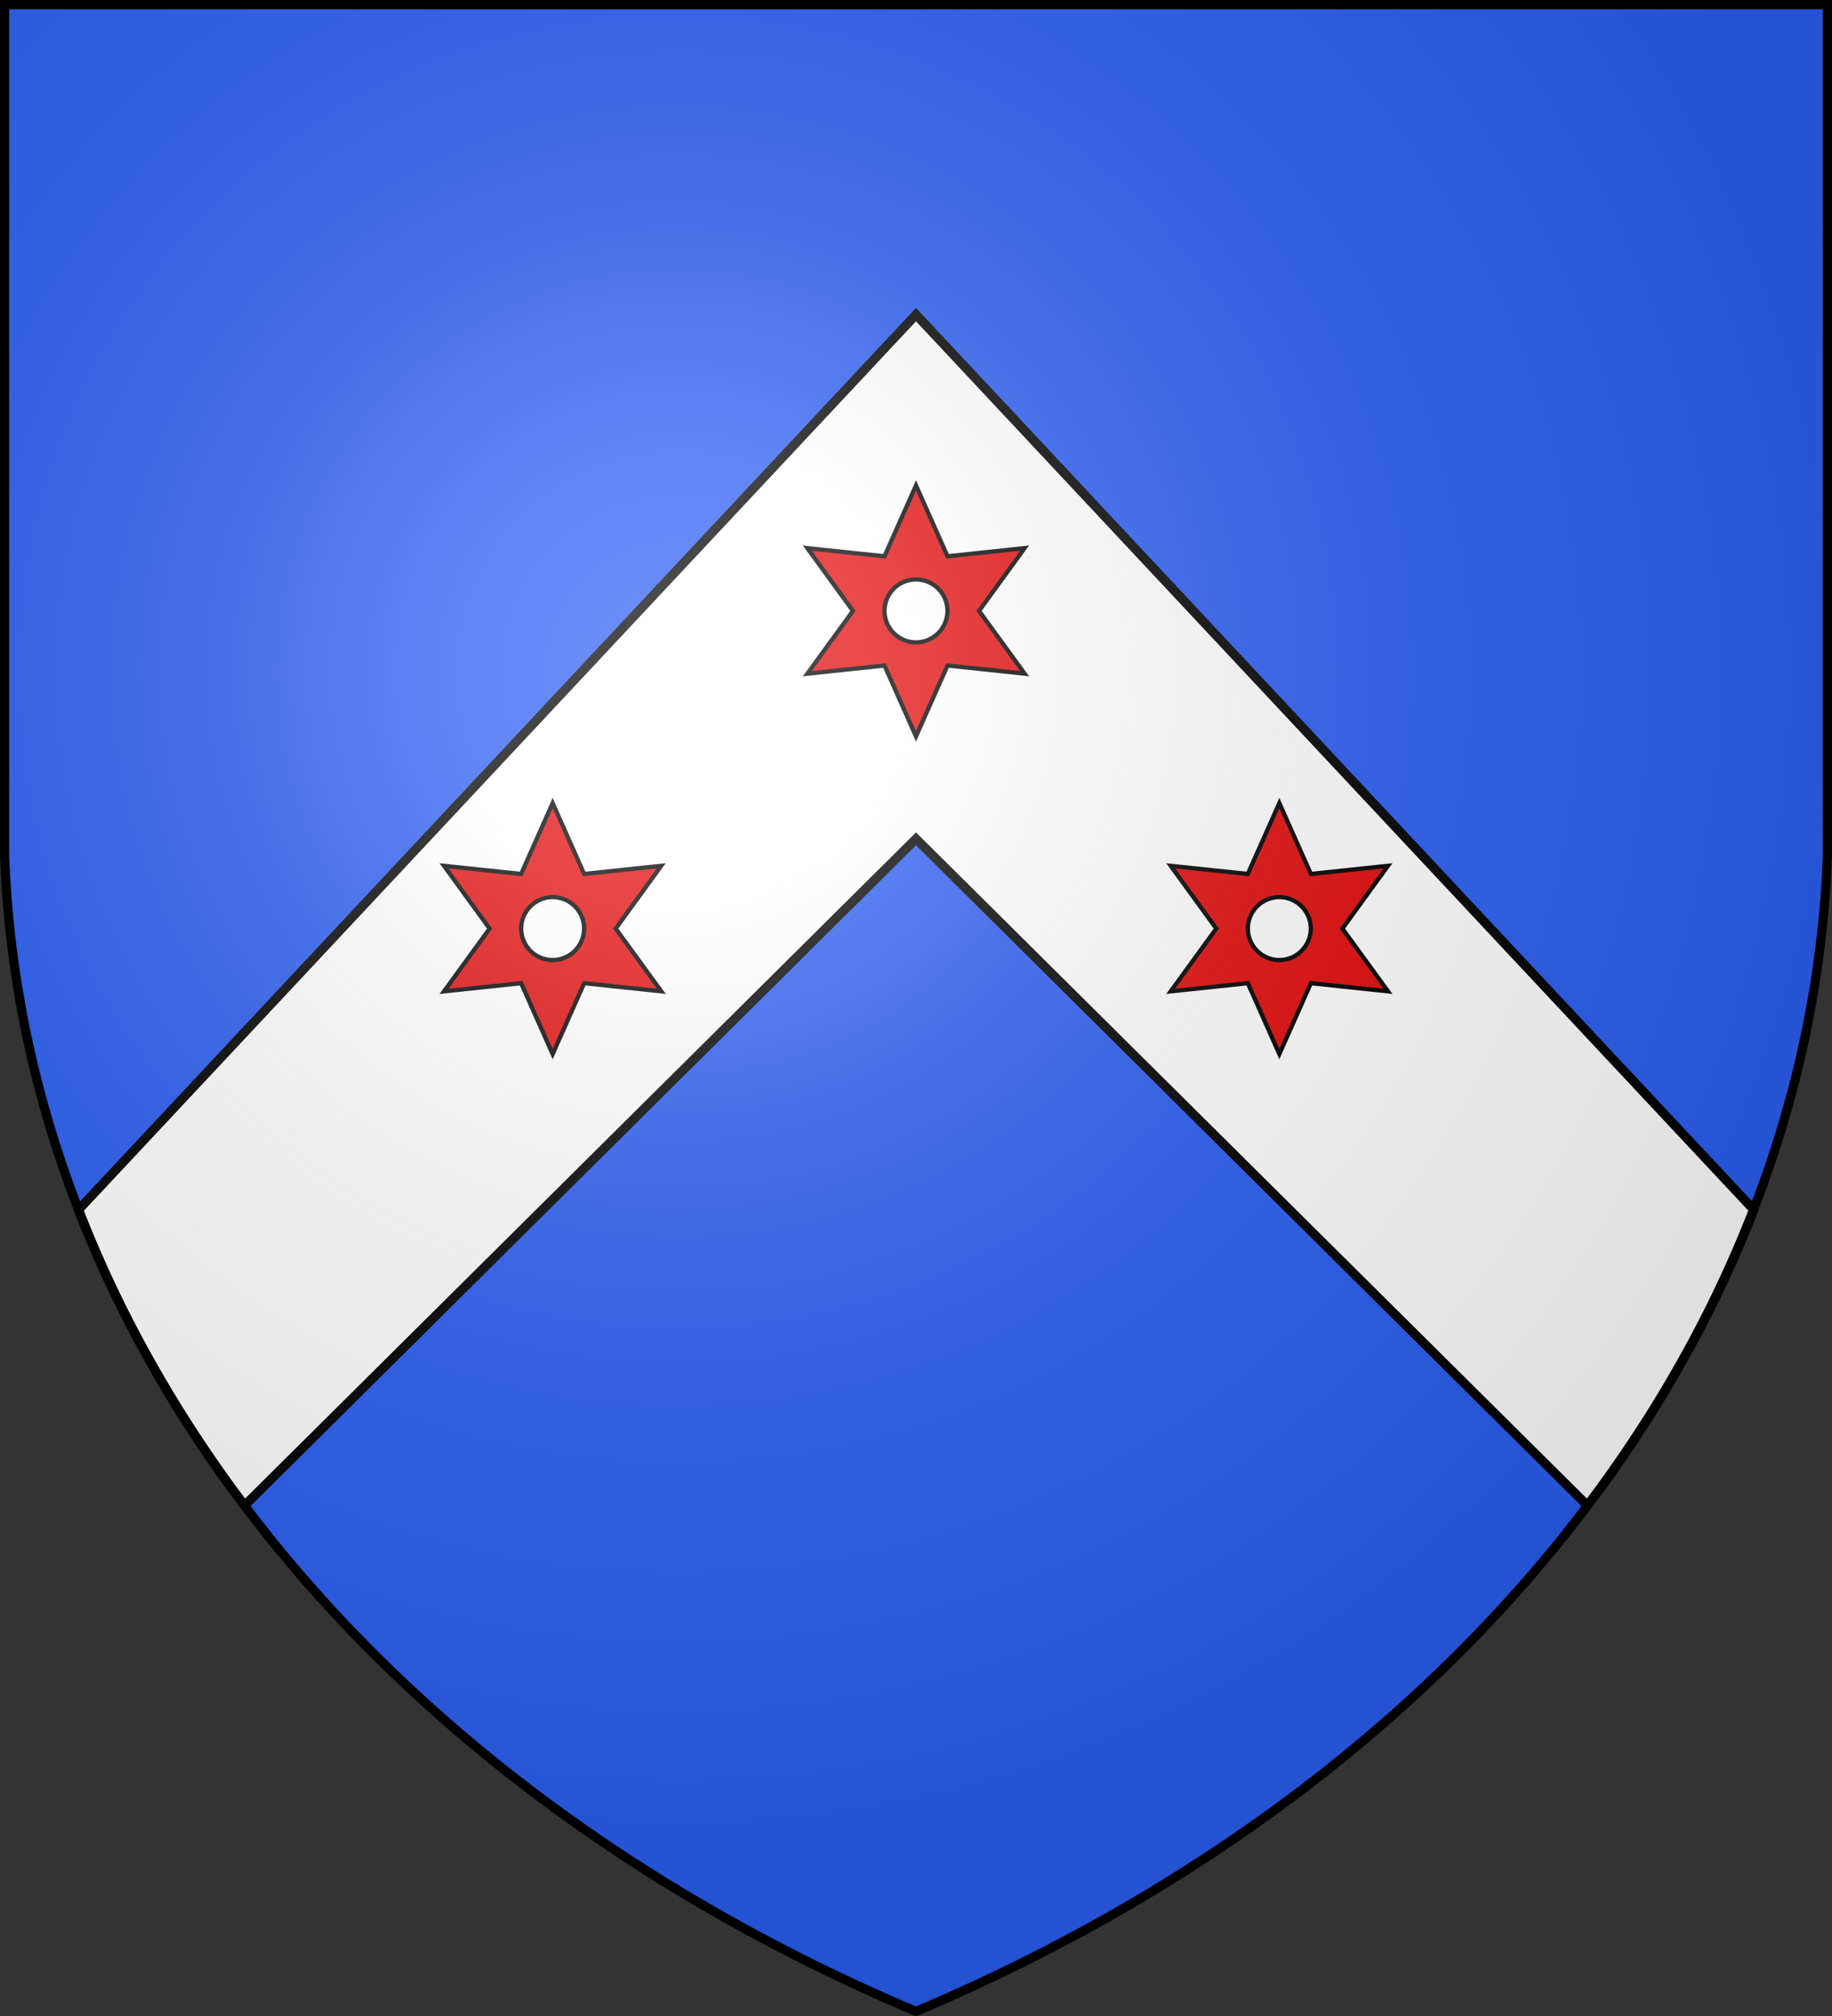 <svg xmlns="http://www.w3.org/2000/svg" xmlns:xlink="http://www.w3.org/1999/xlink" width="600" height="660"><rect width="100%" height="100%" fill="#333333" stroke="none"/><defs><radialGradient id="c" cx="221" cy="226" r="300" fx="221" fy="226" gradientTransform="matrix(1.353 0 0 1.349 -77 -85)" gradientUnits="userSpaceOnUse"><stop stop-color="#FFF" stop-opacity=".31"/><stop offset=".19" stop-color="#FFF" stop-opacity=".25"/><stop offset=".6" stop-color="#6B6B6B" stop-opacity=".13"/><stop offset="1" stop-opacity=".13"/></radialGradient></defs><g fill="#2B5DF2"><path id="b" d="M1.5 1.5h597V280A570 445 0 0 1 300 658.5 570 445 0 0 1 1.5 280Z"/></g><g stroke="#000" stroke-width="3"><path fill="#FFF" d="m300 103 274.4 293.07a570 445 0 0 1-54.48 96.83L300 274.62 80.08 492.9a570 445 0 0 1-54.38-96.83Z"/><path id="a" fill="#E20909" stroke-width="1.4" d="m300 158.91 10.32 23.21 25.25-2.67L320.65 200l14.93 20.54-25.25-2.67L300 241.09l-10.32-23.21-25.26 2.67L279.35 200l-14.93-20.54 25.25 2.66Zm-.01 30.79a10.3 10.3 0 1 0 .01 0Z"/><use xlink:href="#a" x="-119" y="104"/><use xlink:href="#a" x="119" y="104"/><use xlink:href="#b" fill="url(#c)"/></g></svg>